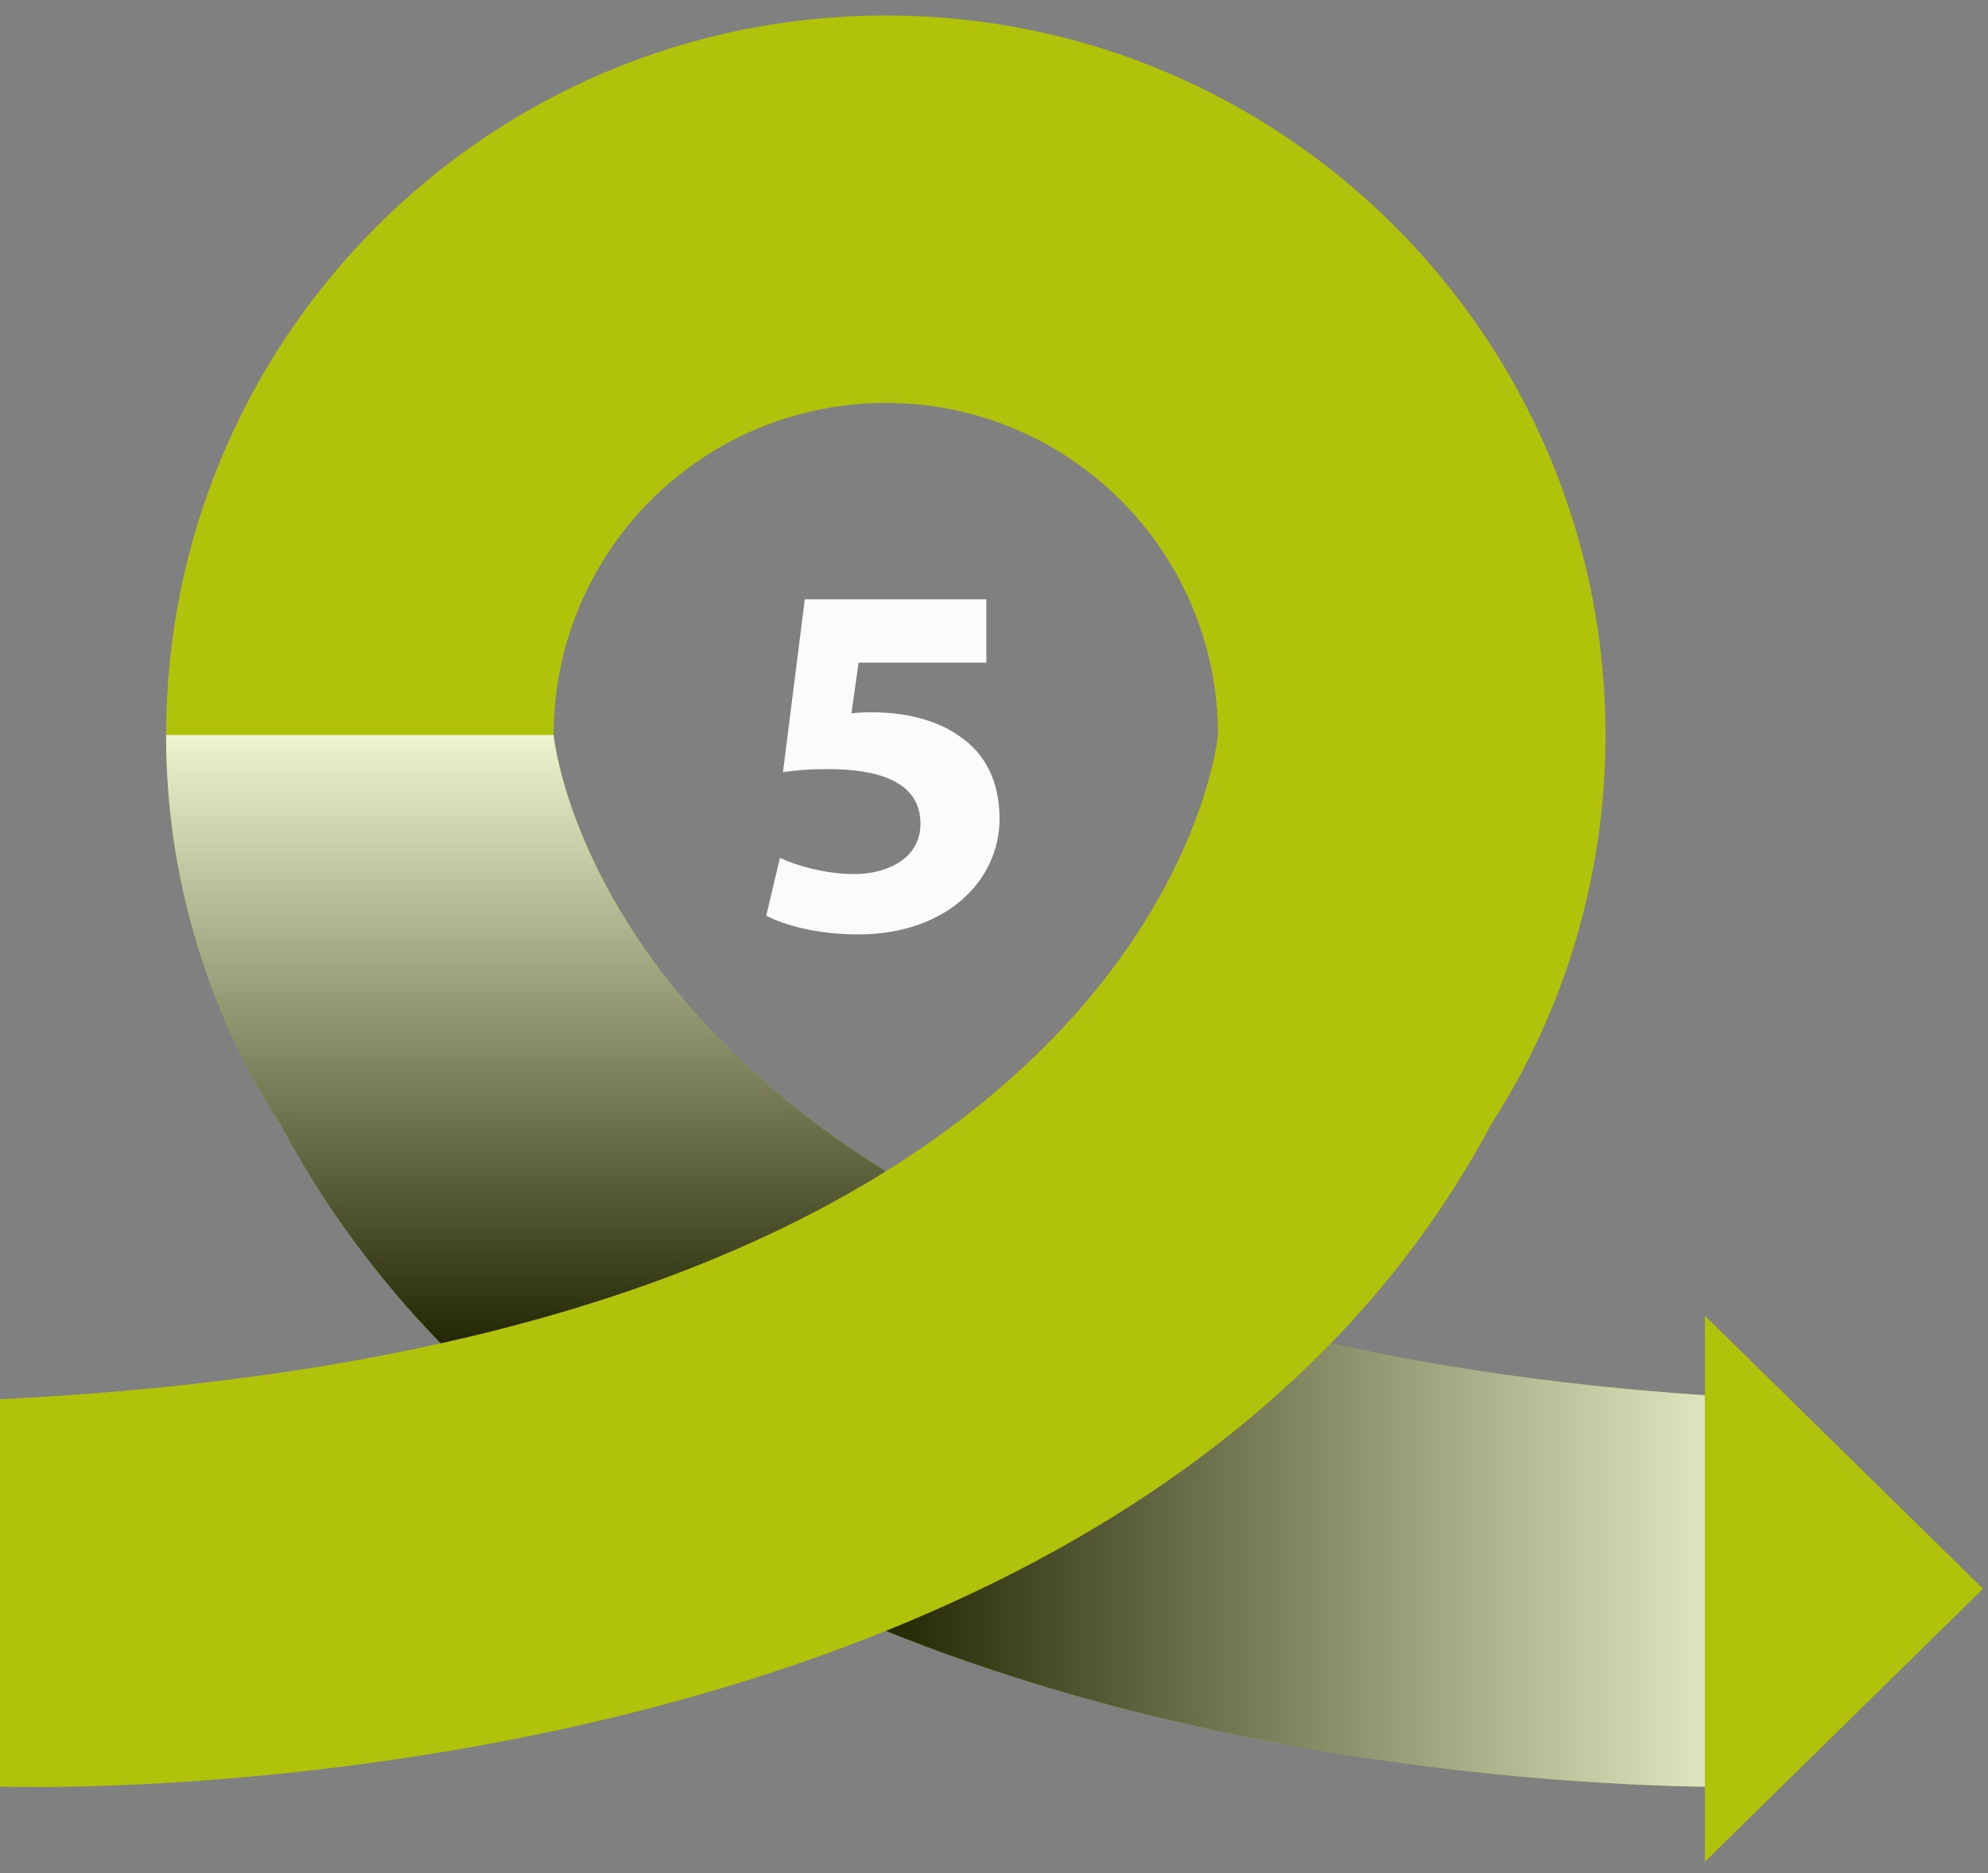 <svg xmlns="http://www.w3.org/2000/svg" width="87" height="82" viewBox="0 0 87 82" fill="none"><rect x="0" y="0" width="87" height="82" fill="#808080" stroke="none"/><path d="M43.166 29.008H37.572L37.261 31.227C37.572 31.182 37.838 31.182 38.194 31.182C39.57 31.182 40.969 31.493 41.989 32.226C43.077 32.958 43.743 34.156 43.743 35.843C43.743 38.529 41.435 40.904 37.55 40.904C35.797 40.904 34.332 40.505 33.533 40.083L34.133 37.553C34.776 37.863 36.085 38.262 37.395 38.262C38.793 38.262 40.281 37.597 40.281 36.065C40.281 34.578 39.104 33.668 36.219 33.668C35.42 33.668 34.865 33.713 34.265 33.801L35.22 26.233H43.166V29.008Z" fill="#FBFBFB"></path><path d="M58.243 58.804C52.705 64.505 45.83 68.541 38.765 71.392C57.484 78.95 77.53 78.207 77.53 78.207V61.247C70.121 60.895 63.741 60.028 58.243 58.804Z" fill="#B0C20A"></path><path d="M38.765 0.677C21.37 0.677 7.269 14.779 7.269 32.173C7.269 38.445 9.102 44.288 12.262 49.196C14.195 52.835 16.581 56.017 19.285 58.803C13.79 60.027 7.41 60.894 0 61.247V78.207C0 78.207 20.045 78.949 38.765 71.392C45.829 68.54 52.705 64.505 58.243 58.804C60.947 56.018 63.335 52.835 65.268 49.197C68.426 44.288 70.261 38.446 70.261 32.174C70.261 14.779 56.159 0.677 38.765 0.677ZM47.732 43.61C45.628 46.139 42.737 48.8 38.765 51.273C34.792 48.8 31.901 46.139 29.797 43.61C24.713 37.502 24.228 32.174 24.228 32.174C24.228 24.146 30.736 17.638 38.765 17.638C46.793 17.638 53.301 24.146 53.301 32.174C53.301 32.174 52.816 37.502 47.732 43.61Z" fill="#B0C20A"></path><path opacity="0.8" d="M58.243 58.804C52.705 64.505 45.829 68.541 38.765 71.392C57.484 78.95 77.53 78.207 77.53 78.207V61.247C70.121 60.895 63.74 60.028 58.243 58.804Z" fill="url(#paint0_linear_431_11852)"></path><path opacity="0.8" d="M29.797 43.61C24.713 37.502 24.228 32.174 24.228 32.174H7.269C7.269 38.446 9.102 44.288 12.262 49.197C14.195 52.835 16.581 56.018 19.285 58.804C19.949 58.655 20.6 58.504 21.238 58.346C28.663 56.51 34.374 54.007 38.765 51.273C34.792 48.8 31.901 46.139 29.797 43.61Z" fill="url(#paint1_linear_431_11852)"></path><path d="M86.783 69.546L80.694 75.523L74.607 81.499V69.546V57.593L80.694 63.569L86.783 69.546Z" fill="#B0C20A"></path><defs><linearGradient id="paint0_linear_431_11852" x1="38.765" y1="68.515" x2="77.53" y2="68.515" gradientUnits="userSpaceOnUse"><stop></stop><stop offset="1" stop-color="white"></stop></linearGradient><linearGradient id="paint1_linear_431_11852" x1="23.017" y1="32.174" x2="23.017" y2="58.804" gradientUnits="userSpaceOnUse"><stop stop-color="white"></stop><stop offset="1"></stop></linearGradient></defs></svg>